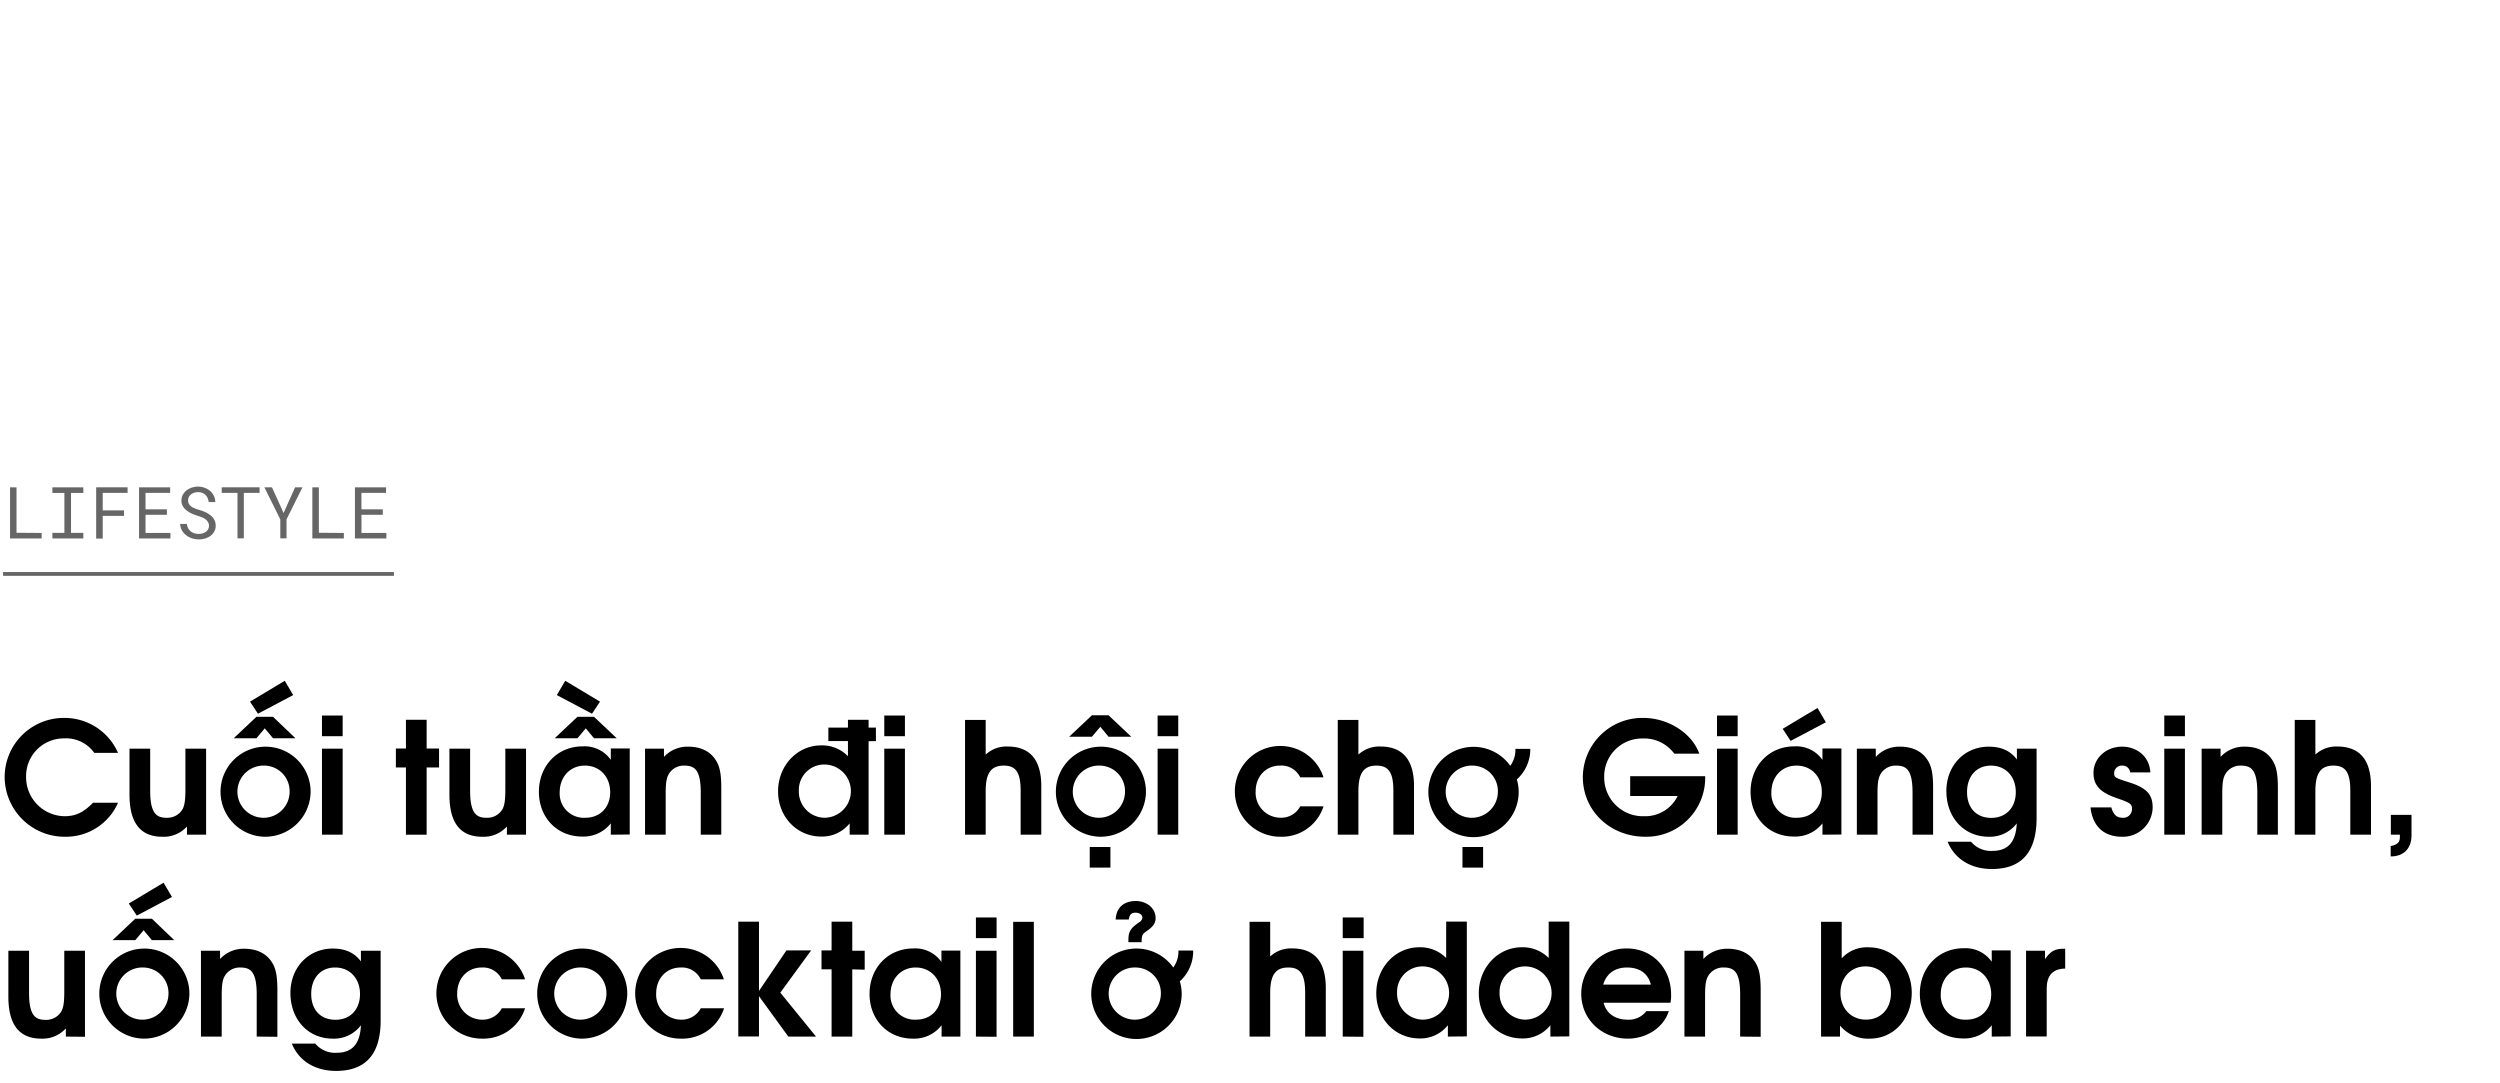 <svg id="D_Title" xmlns="http://www.w3.org/2000/svg" viewBox="0 0 660 286"><defs><style>.cls-1,.cls-2{opacity:0.6;}.cls-2{stroke:#000;stroke-miterlimit:10;}</style></defs><title>Lifestyle title</title><path d="M17.18,220.9A15.83,15.83,0,0,1,1.23,205.11a15.62,15.62,0,0,1,15.58-15.58,15.42,15.42,0,0,1,14.35,9.23H24.89a9.1,9.1,0,0,0-8-3.82,9.94,9.94,0,0,0-10,10.21,10.3,10.3,0,0,0,10.17,10.33c2.91,0,5-1,7.5-3.56h6.6A15,15,0,0,1,17.18,220.9Z"/><path d="M49.36,220.36v-2.17a8.22,8.22,0,0,1-6.52,2.71c-5.28,0-8.65-3.08-8.65-11.07V197.65h5.46v11.11c0,6,1.68,7.13,4.3,7.13a4.66,4.66,0,0,0,4.14-2.09c.62-1,.86-2.42.86-5.45v-10.7h5.46v22.71Z"/><path d="M69.86,220.9A11.89,11.89,0,1,1,82,209.17,12,12,0,0,1,69.86,220.9Zm2.22-26-2.18-2.62-2.21,2.62h-6l6-5.66h4.39L78,194.9Zm-2.22,7.22a6.89,6.89,0,1,0,6.6,6.89A6.74,6.74,0,0,0,69.86,202.12Zm-1.76-13.7L66,185.23l9.18-5.5,2.22,3.77Z"/><path d="M85,220.36V197.65h5.46v22.71Zm0-26v-5.45h5.46v5.45Z"/><path d="M112.63,202.61v17.75h-5.46V202.61h-2.66v-5h2.66v-7.59h5.46v7.59h3.28v5Z"/><path d="M133.82,220.36v-2.17a8.22,8.22,0,0,1-6.52,2.71c-5.29,0-8.65-3.08-8.65-11.07V197.65h5.46v11.11c0,6,1.68,7.13,4.3,7.13a4.66,4.66,0,0,0,4.14-2.09c.62-1,.86-2.42.86-5.45v-10.7h5.46v22.71Z"/><path d="M161.25,220.36v-3a9.13,9.13,0,0,1-7.54,3.49c-6.64,0-11.44-5-11.44-11.81s4.84-12,11.56-12a8.43,8.43,0,0,1,7.42,3.56v-3h5v22.71Zm-4.43-25.46-2.17-2.62-2.21,2.62h-6l6-5.66h4.38l6,5.66Zm-.53-6.48L147,183.5l2.22-3.77,9.18,5.5Zm-1.89,13.7c-3.89,0-6.64,2.95-6.64,7.09a6.38,6.38,0,0,0,6.73,6.68c4.14,0,6.6-2.95,6.6-6.72C161.09,205,158.3,202.12,154.4,202.12Z"/><path d="M185,220.36V209.25c0-6.07-1.64-7.13-4.35-7.13a4.57,4.57,0,0,0-4,2.09c-.7,1.11-.91,2.42-.91,5.45v10.7h-5.45V197.65h5v2.17a8.41,8.41,0,0,1,6.4-2.7c3.16,0,5.62,1.14,7.09,3.28,1.23,1.76,1.64,3.73,1.64,7.79v12.17Z"/><path d="M229.31,195.68v24.68h-5v-3a9.3,9.3,0,0,1-7.51,3.49c-6.43,0-11.39-5.21-11.39-11.94s5-12.13,11.39-12.13a9.43,9.43,0,0,1,7.06,2.87v-4h-5.17v-3.57h5.17v-2.05h5.45v2.05h1.93v3.57Zm-11.77,6.15a6.7,6.7,0,0,0-6.64,6.89,6.89,6.89,0,0,0,6.77,7.17,7,7,0,0,0-.13-14.06Z"/><path d="M233.45,220.36V197.65h5.45v22.71Zm0-26v-5.45h5.45v5.45Z"/><path d="M269.45,220.36v-11.6c0-4.76-1.23-6.64-4.43-6.64s-4.8,1.72-4.8,6.72v11.52h-5.45v-30.3h5.45v9.15a8.08,8.08,0,0,1,5.78-2.13c5.46,0,8.9,3,8.9,10.45v12.83Z"/><path d="M290.44,220.9a11.89,11.89,0,1,1,12.09-11.73A12,12,0,0,1,290.44,220.9Zm2.21-26.41-2.17-2.62-2.21,2.62h-6l6-5.66h4.38l6,5.66Zm-2.21,7.63A6.89,6.89,0,1,0,297,209,6.73,6.73,0,0,0,290.44,202.12Zm-2.75,26.93V223.6h5.46v5.45Z"/><path d="M305.61,220.36V197.65h5.45v22.71Zm0-26v-5.45h5.45v5.45Z"/><path d="M338.08,220.9A12,12,0,0,1,326,209a12,12,0,0,1,23.41-3.78h-6.15a5.51,5.51,0,0,0-5.29-3.11c-3.78,0-6.48,2.87-6.48,6.84a6.6,6.6,0,0,0,6.6,6.93,5.69,5.69,0,0,0,5.17-3h6.15A11.56,11.56,0,0,1,338.08,220.9Z"/><path d="M367.85,220.36v-11.6c0-4.76-1.23-6.64-4.43-6.64s-4.8,1.72-4.8,6.72v11.52h-5.45v-30.3h5.45v9.15a8.08,8.08,0,0,1,5.78-2.13c5.46,0,8.9,3,8.9,10.45v12.83Z"/><path d="M400.44,205.77a11.46,11.46,0,0,1,.49,3.4,11.92,11.92,0,1,1-2.21-7,7.25,7.25,0,0,0,1.35-4.47H404A10.71,10.71,0,0,1,400.44,205.77Zm-11.6-3.65a6.89,6.89,0,1,0,6.6,6.89A6.73,6.73,0,0,0,388.84,202.12Zm-2.75,26.93V223.6h5.45v5.45Z"/><path d="M434.35,220.9c-9.31,0-16.48-6.89-16.48-15.75a15.71,15.71,0,0,1,15.94-15.62c6.61,0,12.84,4,14.81,9.43H442a9.82,9.82,0,0,0-8.32-4,10,10,0,0,0-10.17,10.29A10.21,10.21,0,0,0,434,215.48a9.53,9.53,0,0,0,8.9-5.33H430.37v-5.24h19.8v.73A15.54,15.54,0,0,1,434.35,220.9Z"/><path d="M453.29,220.36V197.65h5.45v22.71Zm0-26v-5.45h5.45v5.45Z"/><path d="M481.13,220.36v-3a9.15,9.15,0,0,1-7.55,3.49c-6.64,0-11.43-5-11.43-11.81s4.83-12,11.56-12a8.44,8.44,0,0,1,7.42,3.56v-3h5v22.71Zm-6.85-18.24c-3.89,0-6.64,2.95-6.64,7.09a6.38,6.38,0,0,0,6.72,6.68c4.14,0,6.6-2.95,6.6-6.72C481,205,478.18,202.12,474.28,202.12Zm-1.56-6.52-2.09-3.2,9.19-5.49,2.21,3.77Z"/><path d="M504.91,220.36V209.25c0-6.07-1.64-7.13-4.35-7.13a4.59,4.59,0,0,0-4,2.09c-.69,1.11-.9,2.42-.9,5.45v10.7h-5.45V197.65h5v2.17a8.4,8.4,0,0,1,6.4-2.7c3.16,0,5.62,1.14,7.09,3.28,1.23,1.76,1.64,3.73,1.64,7.79v12.17Z"/><path d="M525.86,229.42c-5.58,0-9.84-2.66-11.69-7.21h6.19a6.8,6.8,0,0,0,5.7,2.42c4.06,0,6.15-2.38,6.36-7.26A8.88,8.88,0,0,1,525,220.9c-6.48,0-11.16-5.05-11.16-12.06,0-6.72,4.76-11.72,11.2-11.72,3.28,0,5.74,1.1,7.42,3.4v-2.87h5.2v18.41C537.62,225.82,532.91,229.42,525.86,229.42Zm-.25-27.3c-3.81,0-6.31,2.79-6.31,7s2.5,6.8,6.39,6.8,6.48-2.7,6.48-6.8S529.51,202.12,525.61,202.12Z"/><path d="M560.22,220.9c-4.51,0-7.75-2.46-8.33-7.75h5.5c.53,1.92,1.43,2.74,3,2.74a2.29,2.29,0,0,0,2.46-2.21c0-1.31-.2-1.68-3.85-2.91-4.51-1.52-6.32-3.4-6.32-6.73,0-3.89,3.32-6.92,7.55-6.92,3.85,0,7.25,2.54,7.46,6.8h-5.33a2,2,0,0,0-2.13-1.8,2,2,0,0,0-2.09,1.92c0,1.19.12,1.28,3.85,2.47,4.76,1.47,6.31,3.28,6.31,6.64A7.85,7.85,0,0,1,560.22,220.9Z"/><path d="M571.37,220.36V197.65h5.45v22.71Zm0-26v-5.45h5.45v5.45Z"/><path d="M595.93,220.36V209.25c0-6.07-1.64-7.13-4.35-7.13a4.59,4.59,0,0,0-4,2.09c-.7,1.11-.9,2.42-.9,5.45v10.7h-5.45V197.65h5v2.17a8.4,8.4,0,0,1,6.4-2.7c3.15,0,5.61,1.14,7.09,3.28,1.23,1.76,1.64,3.73,1.64,7.79v12.17Z"/><path d="M620.48,220.36v-11.6c0-4.76-1.23-6.64-4.42-6.64s-4.8,1.72-4.8,6.72v11.52h-5.45v-30.3h5.45v9.15a8.06,8.06,0,0,1,5.78-2.13c5.45,0,8.9,3,8.9,10.45v12.83Z"/><path d="M631.14,226.1v-2.74c1.73-.33,2.42-1,2.42-2.3a4.67,4.67,0,0,0,0-.7h-2.38v-5.24h5.46v5.53C636.6,223.81,634.75,226.1,631.14,226.1Z"/><path d="M17.38,273.66v-2.17a8.21,8.21,0,0,1-6.51,2.71c-5.29,0-8.66-3.08-8.66-11.07V251H7.67v11.11c0,6,1.68,7.13,4.3,7.13a4.66,4.66,0,0,0,4.14-2.09c.62-1,.86-2.42.86-5.45V251h5.46v22.71Z"/><path d="M37.88,274.2A11.89,11.89,0,1,1,50,262.47,12,12,0,0,1,37.88,274.2Zm2.22-26-2.18-2.62-2.21,2.62h-6l6-5.66H40.1L46,248.2Zm-2.22,7.22a6.89,6.89,0,1,0,6.6,6.89A6.74,6.74,0,0,0,37.88,255.42Zm-1.76-13.7L34,238.53l9.18-5.5,2.22,3.77Z"/><path d="M67.77,273.66V262.55c0-6.07-1.64-7.13-4.34-7.13a4.59,4.59,0,0,0-4,2.09c-.7,1.11-.9,2.42-.9,5.45v10.7H53.05V251H58.1v2.17a8.43,8.43,0,0,1,6.39-2.7c3.16,0,5.62,1.14,7.1,3.28,1.23,1.76,1.64,3.73,1.64,7.79v12.17Z"/><path d="M88.72,282.72c-5.57,0-9.84-2.66-11.68-7.21h6.19a6.8,6.8,0,0,0,5.7,2.42c4.06,0,6.15-2.38,6.35-7.26a8.86,8.86,0,0,1-7.46,3.53c-6.48,0-11.15-5.05-11.15-12.06,0-6.72,4.76-11.72,11.19-11.72,3.28,0,5.74,1.1,7.42,3.4V251h5.21v18.41C100.49,279.12,95.78,282.72,88.72,282.72Zm-.24-27.3c-3.82,0-6.32,2.79-6.32,7s2.5,6.8,6.4,6.8,6.48-2.7,6.48-6.8S92.37,255.42,88.48,255.42Z"/><path d="M127.34,274.2a12,12,0,0,1-12.13-11.89,12,12,0,0,1,23.41-3.77h-6.15a5.51,5.51,0,0,0-5.29-3.12c-3.77,0-6.48,2.87-6.48,6.85a6.6,6.6,0,0,0,6.6,6.92,5.67,5.67,0,0,0,5.17-3h6.15A11.56,11.56,0,0,1,127.34,274.2Z"/><path d="M153.5,274.2a11.89,11.89,0,1,1,12.1-11.73A12,12,0,0,1,153.5,274.2Zm0-18.78a6.89,6.89,0,1,0,6.6,6.89A6.74,6.74,0,0,0,153.5,255.42Z"/><path d="M179.83,274.2a12,12,0,0,1-12.14-11.89,12,12,0,0,1,23.41-3.77H185a5.51,5.51,0,0,0-5.29-3.12c-3.77,0-6.48,2.87-6.48,6.85a6.6,6.6,0,0,0,6.6,6.92,5.67,5.67,0,0,0,5.17-3h6.15A11.56,11.56,0,0,1,179.83,274.2Z"/><path d="M208.12,273.66,200.37,263v10.62h-5.46v-30.3h5.46v18.29l7.25-10.7h6.52L206,262.06l9.43,11.6Z"/><path d="M225,255.91v17.75h-5.46V255.91h-2.66v-5h2.66v-7.59H225V251h3.28v5Z"/><path d="M248.58,273.66v-3A9.13,9.13,0,0,1,241,274.2c-6.64,0-11.44-5-11.44-11.81s4.84-12,11.56-12a8.43,8.43,0,0,1,7.42,3.56v-3h5v22.71Zm-6.85-18.24c-3.89,0-6.64,3-6.64,7.09a6.38,6.38,0,0,0,6.73,6.68c4.14,0,6.6-2.95,6.6-6.72C248.42,258.33,245.63,255.42,241.73,255.42Z"/><path d="M257.64,273.66V251h5.45v22.71Zm0-26v-5.45h5.46v5.45Z"/><path d="M267.48,273.66v-30.3h5.45v30.3Z"/><path d="M311.47,259.07a11.46,11.46,0,0,1,.5,3.4,11.94,11.94,0,1,1-2.22-7.05,7.25,7.25,0,0,0,1.36-4.47H315A10.71,10.71,0,0,1,311.47,259.07Zm-11.6-3.65a6.89,6.89,0,1,0,6.6,6.89A6.73,6.73,0,0,0,299.87,255.42Zm2.83-9.6c-1.15.78-1.31,1.19-1.31,2.92H297.9v-.62c0-2.21.62-3.12,2.83-4.63a1.63,1.63,0,0,0,.86-1.23c0-.74-.73-1.31-1.84-1.31s-1.56.57-1.76,1.8h-3.45c.17-3.57,2.63-4.88,5.29-4.88,2.95,0,5.25,1.93,5.25,4.47C305.08,243.69,304.46,244.63,302.7,245.82Z"/><path d="M344.56,273.66v-11.6c0-4.76-1.23-6.64-4.43-6.64s-4.8,1.72-4.8,6.72v11.52h-5.45v-30.3h5.45v9.15a8.08,8.08,0,0,1,5.79-2.13c5.45,0,8.89,3,8.89,10.45v12.83Z"/><path d="M354.48,273.66V251h5.45v22.71Zm0-26v-5.45H360v5.45Z"/><path d="M382.24,273.66v-3a9.23,9.23,0,0,1-7.5,3.49c-6.44,0-11.4-5.21-11.4-11.93s5-12.14,11.35-12.14a9.62,9.62,0,0,1,7.1,2.83v-9.6h5.45v30.3Zm-6.77-18.53a6.7,6.7,0,0,0-6.64,6.89,6.89,6.89,0,0,0,6.77,7.17,7,7,0,0,0-.13-14.06Z"/><path d="M409.3,273.66v-3a9.24,9.24,0,0,1-7.51,3.49c-6.43,0-11.39-5.21-11.39-11.93s5-12.14,11.35-12.14a9.62,9.62,0,0,1,7.1,2.83v-9.6h5.45v30.3Zm-6.77-18.53a6.7,6.7,0,0,0-6.64,6.89,6.89,6.89,0,0,0,6.77,7.17,7,7,0,0,0-.13-14.06Z"/><path d="M441,264.73H423.36c.66,2.74,3,4.46,6.27,4.46a5.78,5.78,0,0,0,5-2.25h5.94c-1.52,4.67-6.23,7.26-10.82,7.26-6.93,0-12.3-5.17-12.3-11.81a11.88,11.88,0,0,1,12-12c6.76,0,11.72,5.16,11.72,12.21A9.07,9.07,0,0,1,441,264.73Zm-11.44-9.31c-3.24,0-5.45,1.6-6.31,4.51h12.58C435.09,257,432.87,255.42,429.51,255.42Z"/><path d="M459.4,273.66V262.55c0-6.07-1.64-7.13-4.35-7.13a4.57,4.57,0,0,0-4,2.09c-.7,1.11-.91,2.42-.91,5.45v10.7h-5.45V251h5v2.17a8.45,8.45,0,0,1,6.4-2.7c3.16,0,5.62,1.14,7.09,3.28,1.23,1.76,1.64,3.73,1.64,7.79v12.17Z"/><path d="M493.63,274.2a9.62,9.62,0,0,1-7.87-3.45v2.91h-5v-30.3h5.45V253a9,9,0,0,1,7.05-2.91c6.52,0,11.44,5.16,11.44,12S500,274.2,493.63,274.2Zm-1.14-19.07c-3.82,0-6.61,2.91-6.61,7s2.79,7.05,6.73,7.05,6.6-2.87,6.6-7S496.38,255.13,492.49,255.13Z"/><path d="M525.82,273.66v-3a9.15,9.15,0,0,1-7.55,3.49c-6.64,0-11.43-5-11.43-11.81s4.83-12,11.56-12a8.44,8.44,0,0,1,7.42,3.56v-3h5v22.71ZM519,255.42c-3.89,0-6.64,3-6.64,7.09a6.38,6.38,0,0,0,6.72,6.68c4.14,0,6.6-2.95,6.6-6.72C525.65,258.33,522.87,255.42,519,255.42Z"/><path d="M540.33,261v12.62h-5.45V251h5v2.21c1.44-2.09,2.58-2.74,4.92-2.74h.41v5.24C541.93,255.75,540.33,257.51,540.33,261Z"/><g class="cls-1"><path d="M11,140.7v1.46H2.65V128.65H4.36v12Z"/><path d="M22,128.65v1.49H18.75v10.53H22v1.49H13.83v-1.49H17V130.14H13.83v-1.49Z"/><path d="M27.12,136.19v6H25.39V128.65h8.29v1.47H27.12v4.62h5.62v1.45Z"/><path d="M38.42,135.91v4.79H45v1.46H36.71V128.65h8.21v1.47h-6.5v4.34h5.64v1.45Z"/><path d="M54.82,137.7a2.54,2.54,0,0,0-.73-.73,5,5,0,0,0-1-.48c-.35-.13-.69-.25-1-.35-.48-.16-1-.35-1.45-.56a6.68,6.68,0,0,1-1.35-.8,3.92,3.92,0,0,1-1-1.12,2.85,2.85,0,0,1-.39-1.51,3.11,3.11,0,0,1,.39-1.56,3.61,3.61,0,0,1,1-1.16,4.48,4.48,0,0,1,1.41-.72,5.49,5.49,0,0,1,1.59-.25,4.91,4.91,0,0,1,1.7.3,4.61,4.61,0,0,1,1.45.82,4.1,4.1,0,0,1,1,1.28,4,4,0,0,1,.4,1.68H55.09a3.91,3.91,0,0,0-.28-1.07,3,3,0,0,0-.57-.82,2.61,2.61,0,0,0-.84-.53,2.92,2.92,0,0,0-1.1-.19,3.43,3.43,0,0,0-1,.14,2.41,2.41,0,0,0-.83.42,2,2,0,0,0-.59.68,2.08,2.08,0,0,0-.22,1,1.76,1.76,0,0,0,.3,1,2.64,2.64,0,0,0,.73.68,4.91,4.91,0,0,0,1,.46c.35.13.67.24,1,.33a13.18,13.18,0,0,1,1.51.56,6,6,0,0,1,1.37.84,3.58,3.58,0,0,1,1,1.16,3.24,3.24,0,0,1,.37,1.58,3,3,0,0,1-.4,1.59,3.6,3.6,0,0,1-1,1.12,4.74,4.74,0,0,1-1.45.69,6,6,0,0,1-1.62.22,5.86,5.86,0,0,1-1.89-.32,4.82,4.82,0,0,1-1.62-.94,3.9,3.9,0,0,1-1-1.24,3.72,3.72,0,0,1-.39-1.58h1.76a3.26,3.26,0,0,0,.34,1.12,2.68,2.68,0,0,0,.67.82,2.6,2.6,0,0,0,.94.51,3.62,3.62,0,0,0,1.16.18,4.07,4.07,0,0,0,1-.13,2.47,2.47,0,0,0,.87-.39,2.21,2.21,0,0,0,.62-.67,1.85,1.85,0,0,0,.24-1A1.82,1.82,0,0,0,54.82,137.7Z"/><path d="M64.37,130.12v12H62.7v-12H58.53v-1.47h10v1.47Z"/><path d="M77.9,128.65h1.95l-4.21,8.47,0,5H74l0-5-4.2-8.47h2l3.07,6.78Z"/><path d="M90.78,140.7v1.46H82.46V128.65h1.72v12Z"/><path d="M95.43,135.91v4.79H102v1.46h-8.3V128.65h8.22v1.47h-6.5v4.34h5.64v1.45Z"/></g><line class="cls-2" x1="0.81" y1="151.52" x2="104" y2="151.52"/></svg>